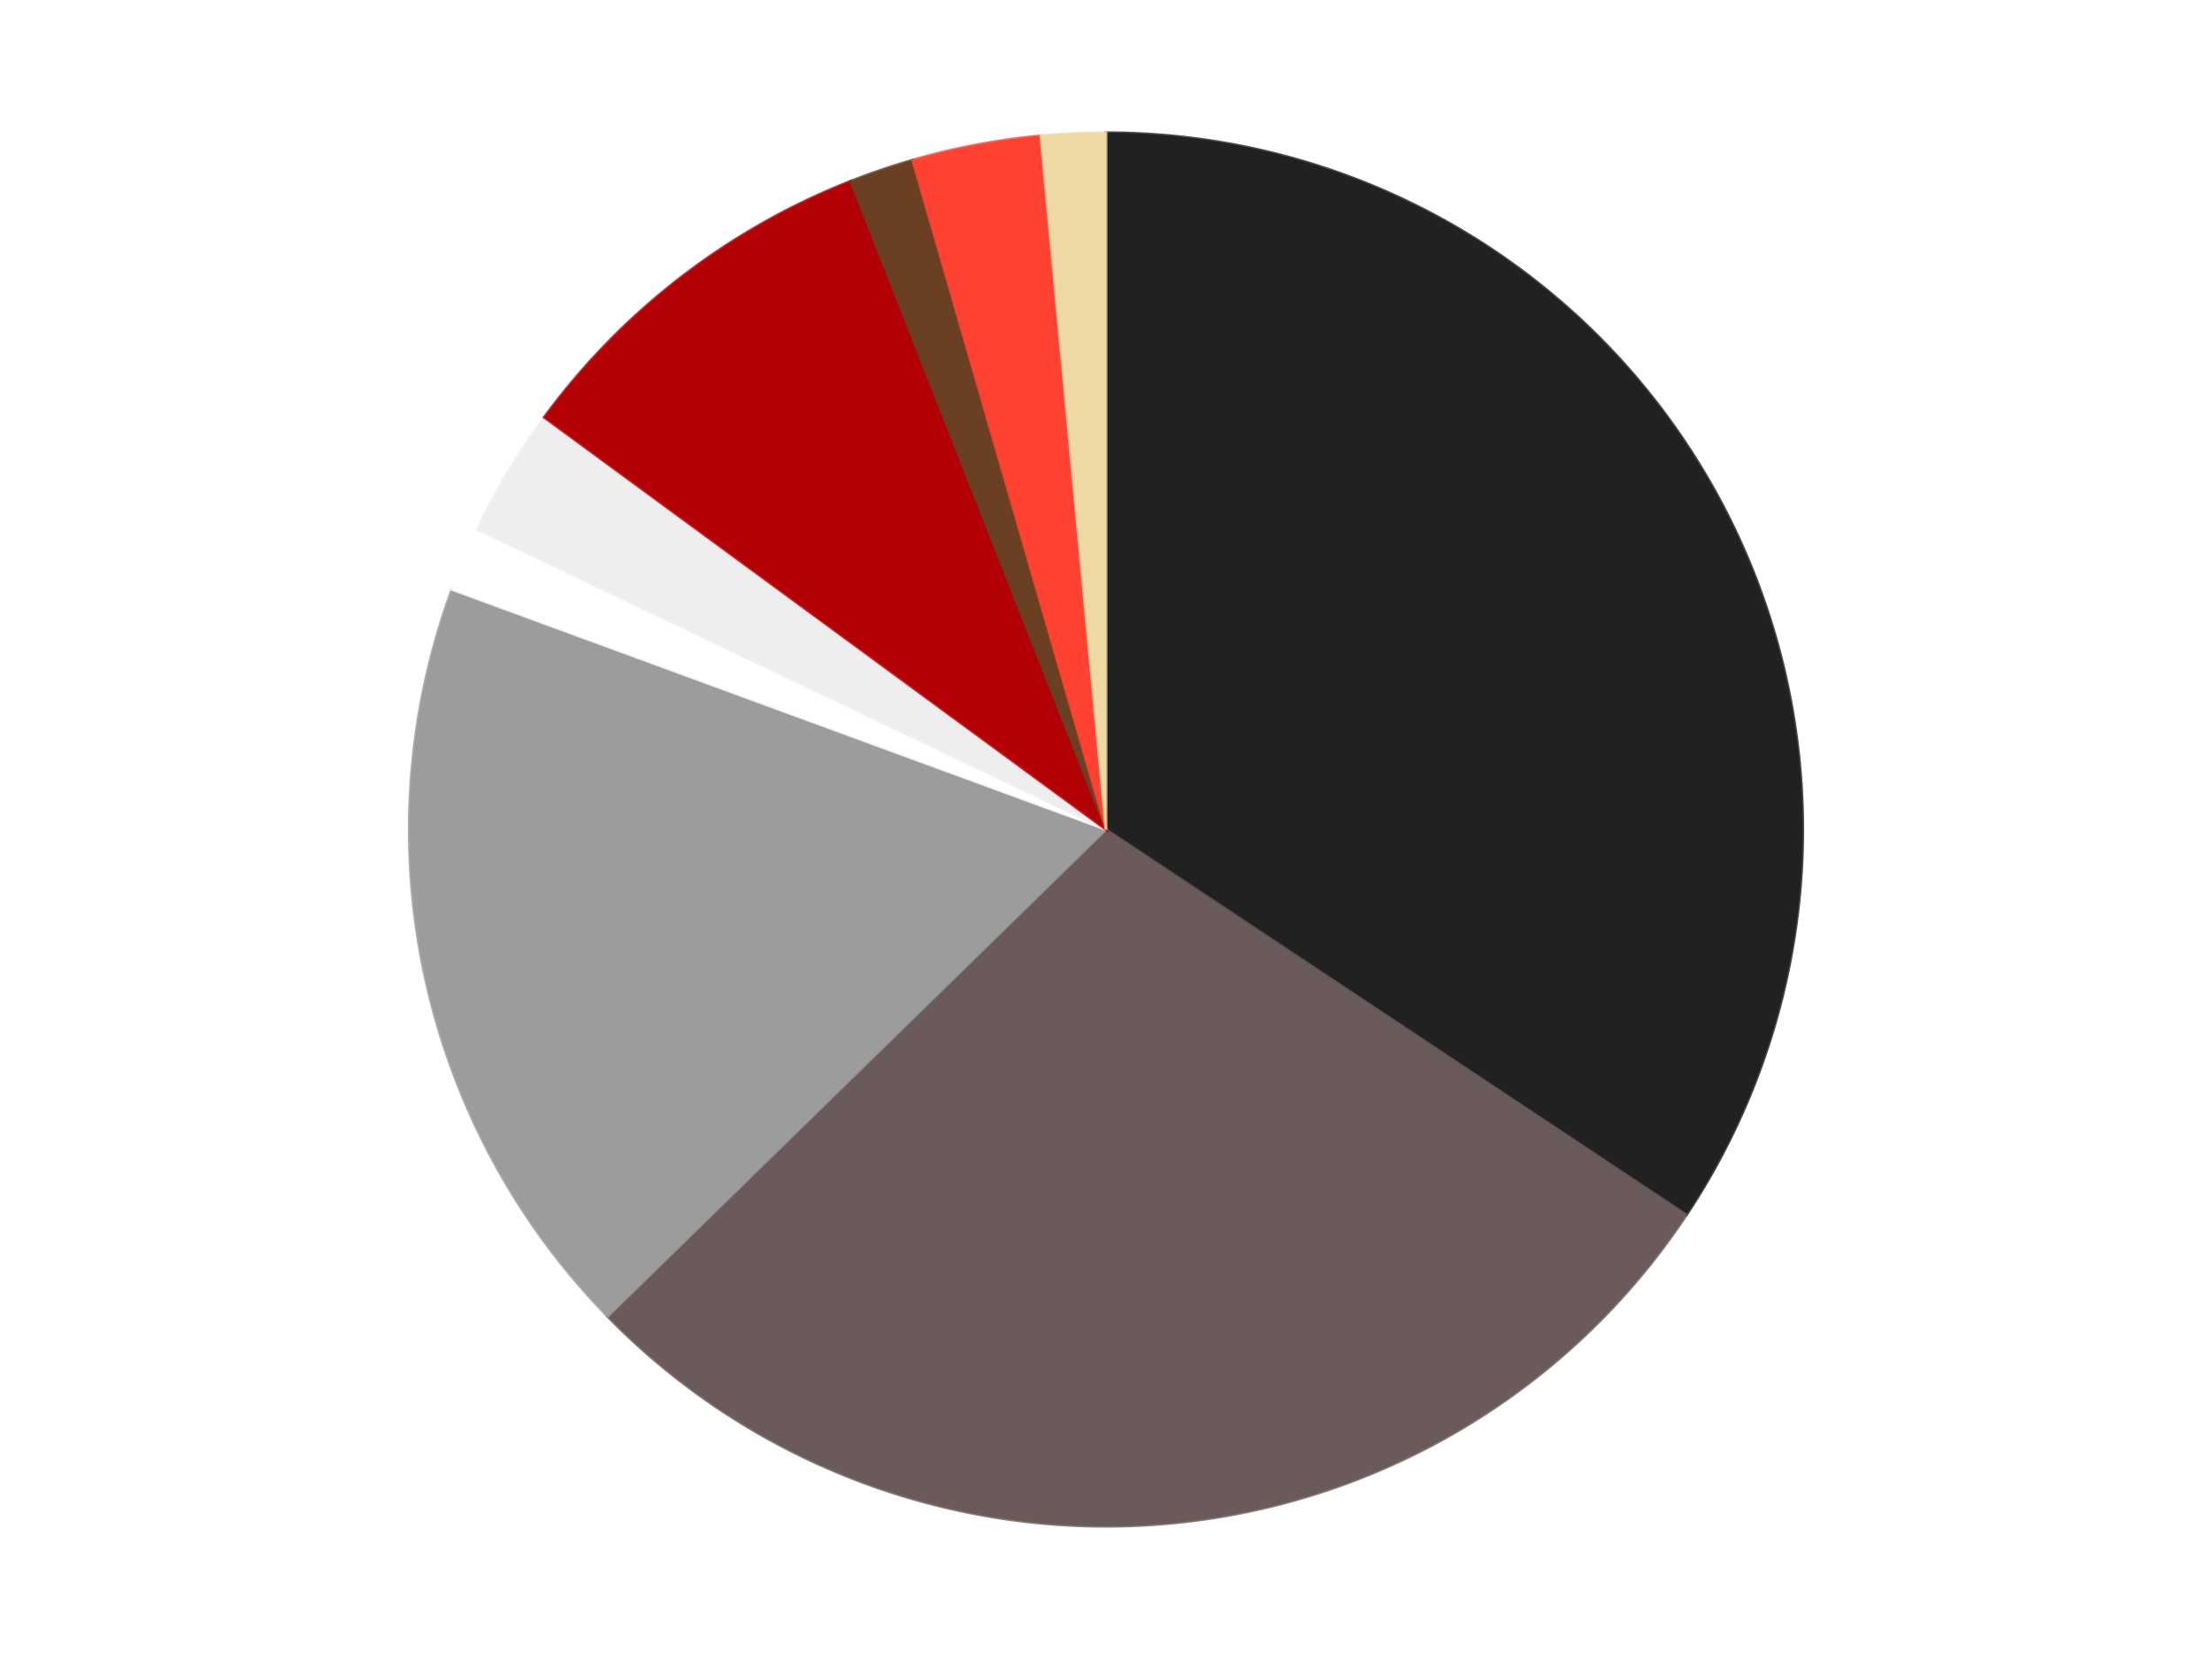 <?xml version='1.0' encoding='utf-8'?>
<svg xmlns="http://www.w3.org/2000/svg" xmlns:xlink="http://www.w3.org/1999/xlink" id="chart-76a7ea70-bb34-49b8-9697-afd1ca741ba6" class="pygal-chart" viewBox="0 0 800 600"><!--Generated with pygal 3.0.4 (lxml) ©Kozea 2012-2016 on 2024-07-06--><!--http://pygal.org--><!--http://github.com/Kozea/pygal--><defs><style type="text/css">#chart-76a7ea70-bb34-49b8-9697-afd1ca741ba6{-webkit-user-select:none;-webkit-font-smoothing:antialiased;font-family:Consolas,"Liberation Mono",Menlo,Courier,monospace}#chart-76a7ea70-bb34-49b8-9697-afd1ca741ba6 .title{font-family:Consolas,"Liberation Mono",Menlo,Courier,monospace;font-size:16px}#chart-76a7ea70-bb34-49b8-9697-afd1ca741ba6 .legends .legend text{font-family:Consolas,"Liberation Mono",Menlo,Courier,monospace;font-size:14px}#chart-76a7ea70-bb34-49b8-9697-afd1ca741ba6 .axis text{font-family:Consolas,"Liberation Mono",Menlo,Courier,monospace;font-size:10px}#chart-76a7ea70-bb34-49b8-9697-afd1ca741ba6 .axis text.major{font-family:Consolas,"Liberation Mono",Menlo,Courier,monospace;font-size:10px}#chart-76a7ea70-bb34-49b8-9697-afd1ca741ba6 .text-overlay text.value{font-family:Consolas,"Liberation Mono",Menlo,Courier,monospace;font-size:16px}#chart-76a7ea70-bb34-49b8-9697-afd1ca741ba6 .text-overlay text.label{font-family:Consolas,"Liberation Mono",Menlo,Courier,monospace;font-size:10px}#chart-76a7ea70-bb34-49b8-9697-afd1ca741ba6 .tooltip{font-family:Consolas,"Liberation Mono",Menlo,Courier,monospace;font-size:14px}#chart-76a7ea70-bb34-49b8-9697-afd1ca741ba6 text.no_data{font-family:Consolas,"Liberation Mono",Menlo,Courier,monospace;font-size:64px}
#chart-76a7ea70-bb34-49b8-9697-afd1ca741ba6{background-color:transparent}#chart-76a7ea70-bb34-49b8-9697-afd1ca741ba6 path,#chart-76a7ea70-bb34-49b8-9697-afd1ca741ba6 line,#chart-76a7ea70-bb34-49b8-9697-afd1ca741ba6 rect,#chart-76a7ea70-bb34-49b8-9697-afd1ca741ba6 circle{-webkit-transition:150ms;-moz-transition:150ms;transition:150ms}#chart-76a7ea70-bb34-49b8-9697-afd1ca741ba6 .graph &gt; .background{fill:transparent}#chart-76a7ea70-bb34-49b8-9697-afd1ca741ba6 .plot &gt; .background{fill:transparent}#chart-76a7ea70-bb34-49b8-9697-afd1ca741ba6 .graph{fill:rgba(0,0,0,.87)}#chart-76a7ea70-bb34-49b8-9697-afd1ca741ba6 text.no_data{fill:rgba(0,0,0,1)}#chart-76a7ea70-bb34-49b8-9697-afd1ca741ba6 .title{fill:rgba(0,0,0,1)}#chart-76a7ea70-bb34-49b8-9697-afd1ca741ba6 .legends .legend text{fill:rgba(0,0,0,.87)}#chart-76a7ea70-bb34-49b8-9697-afd1ca741ba6 .legends .legend:hover text{fill:rgba(0,0,0,1)}#chart-76a7ea70-bb34-49b8-9697-afd1ca741ba6 .axis .line{stroke:rgba(0,0,0,1)}#chart-76a7ea70-bb34-49b8-9697-afd1ca741ba6 .axis .guide.line{stroke:rgba(0,0,0,.54)}#chart-76a7ea70-bb34-49b8-9697-afd1ca741ba6 .axis .major.line{stroke:rgba(0,0,0,.87)}#chart-76a7ea70-bb34-49b8-9697-afd1ca741ba6 .axis text.major{fill:rgba(0,0,0,1)}#chart-76a7ea70-bb34-49b8-9697-afd1ca741ba6 .axis.y .guides:hover .guide.line,#chart-76a7ea70-bb34-49b8-9697-afd1ca741ba6 .line-graph .axis.x .guides:hover .guide.line,#chart-76a7ea70-bb34-49b8-9697-afd1ca741ba6 .stackedline-graph .axis.x .guides:hover .guide.line,#chart-76a7ea70-bb34-49b8-9697-afd1ca741ba6 .xy-graph .axis.x .guides:hover .guide.line{stroke:rgba(0,0,0,1)}#chart-76a7ea70-bb34-49b8-9697-afd1ca741ba6 .axis .guides:hover text{fill:rgba(0,0,0,1)}#chart-76a7ea70-bb34-49b8-9697-afd1ca741ba6 .reactive{fill-opacity:1.0;stroke-opacity:.8;stroke-width:1}#chart-76a7ea70-bb34-49b8-9697-afd1ca741ba6 .ci{stroke:rgba(0,0,0,.87)}#chart-76a7ea70-bb34-49b8-9697-afd1ca741ba6 .reactive.active,#chart-76a7ea70-bb34-49b8-9697-afd1ca741ba6 .active .reactive{fill-opacity:0.6;stroke-opacity:.9;stroke-width:4}#chart-76a7ea70-bb34-49b8-9697-afd1ca741ba6 .ci .reactive.active{stroke-width:1.5}#chart-76a7ea70-bb34-49b8-9697-afd1ca741ba6 .series text{fill:rgba(0,0,0,1)}#chart-76a7ea70-bb34-49b8-9697-afd1ca741ba6 .tooltip rect{fill:transparent;stroke:rgba(0,0,0,1);-webkit-transition:opacity 150ms;-moz-transition:opacity 150ms;transition:opacity 150ms}#chart-76a7ea70-bb34-49b8-9697-afd1ca741ba6 .tooltip .label{fill:rgba(0,0,0,.87)}#chart-76a7ea70-bb34-49b8-9697-afd1ca741ba6 .tooltip .label{fill:rgba(0,0,0,.87)}#chart-76a7ea70-bb34-49b8-9697-afd1ca741ba6 .tooltip .legend{font-size:.8em;fill:rgba(0,0,0,.54)}#chart-76a7ea70-bb34-49b8-9697-afd1ca741ba6 .tooltip .x_label{font-size:.6em;fill:rgba(0,0,0,1)}#chart-76a7ea70-bb34-49b8-9697-afd1ca741ba6 .tooltip .xlink{font-size:.5em;text-decoration:underline}#chart-76a7ea70-bb34-49b8-9697-afd1ca741ba6 .tooltip .value{font-size:1.5em}#chart-76a7ea70-bb34-49b8-9697-afd1ca741ba6 .bound{font-size:.5em}#chart-76a7ea70-bb34-49b8-9697-afd1ca741ba6 .max-value{font-size:.75em;fill:rgba(0,0,0,.54)}#chart-76a7ea70-bb34-49b8-9697-afd1ca741ba6 .map-element{fill:transparent;stroke:rgba(0,0,0,.54) !important}#chart-76a7ea70-bb34-49b8-9697-afd1ca741ba6 .map-element .reactive{fill-opacity:inherit;stroke-opacity:inherit}#chart-76a7ea70-bb34-49b8-9697-afd1ca741ba6 .color-0,#chart-76a7ea70-bb34-49b8-9697-afd1ca741ba6 .color-0 a:visited{stroke:#F44336;fill:#F44336}#chart-76a7ea70-bb34-49b8-9697-afd1ca741ba6 .color-1,#chart-76a7ea70-bb34-49b8-9697-afd1ca741ba6 .color-1 a:visited{stroke:#3F51B5;fill:#3F51B5}#chart-76a7ea70-bb34-49b8-9697-afd1ca741ba6 .color-2,#chart-76a7ea70-bb34-49b8-9697-afd1ca741ba6 .color-2 a:visited{stroke:#009688;fill:#009688}#chart-76a7ea70-bb34-49b8-9697-afd1ca741ba6 .color-3,#chart-76a7ea70-bb34-49b8-9697-afd1ca741ba6 .color-3 a:visited{stroke:#FFC107;fill:#FFC107}#chart-76a7ea70-bb34-49b8-9697-afd1ca741ba6 .color-4,#chart-76a7ea70-bb34-49b8-9697-afd1ca741ba6 .color-4 a:visited{stroke:#FF5722;fill:#FF5722}#chart-76a7ea70-bb34-49b8-9697-afd1ca741ba6 .color-5,#chart-76a7ea70-bb34-49b8-9697-afd1ca741ba6 .color-5 a:visited{stroke:#9C27B0;fill:#9C27B0}#chart-76a7ea70-bb34-49b8-9697-afd1ca741ba6 .color-6,#chart-76a7ea70-bb34-49b8-9697-afd1ca741ba6 .color-6 a:visited{stroke:#03A9F4;fill:#03A9F4}#chart-76a7ea70-bb34-49b8-9697-afd1ca741ba6 .color-7,#chart-76a7ea70-bb34-49b8-9697-afd1ca741ba6 .color-7 a:visited{stroke:#8BC34A;fill:#8BC34A}#chart-76a7ea70-bb34-49b8-9697-afd1ca741ba6 .color-8,#chart-76a7ea70-bb34-49b8-9697-afd1ca741ba6 .color-8 a:visited{stroke:#FF9800;fill:#FF9800}#chart-76a7ea70-bb34-49b8-9697-afd1ca741ba6 .text-overlay .color-0 text{fill:black}#chart-76a7ea70-bb34-49b8-9697-afd1ca741ba6 .text-overlay .color-1 text{fill:black}#chart-76a7ea70-bb34-49b8-9697-afd1ca741ba6 .text-overlay .color-2 text{fill:black}#chart-76a7ea70-bb34-49b8-9697-afd1ca741ba6 .text-overlay .color-3 text{fill:black}#chart-76a7ea70-bb34-49b8-9697-afd1ca741ba6 .text-overlay .color-4 text{fill:black}#chart-76a7ea70-bb34-49b8-9697-afd1ca741ba6 .text-overlay .color-5 text{fill:black}#chart-76a7ea70-bb34-49b8-9697-afd1ca741ba6 .text-overlay .color-6 text{fill:black}#chart-76a7ea70-bb34-49b8-9697-afd1ca741ba6 .text-overlay .color-7 text{fill:black}#chart-76a7ea70-bb34-49b8-9697-afd1ca741ba6 .text-overlay .color-8 text{fill:black}
#chart-76a7ea70-bb34-49b8-9697-afd1ca741ba6 text.no_data{text-anchor:middle}#chart-76a7ea70-bb34-49b8-9697-afd1ca741ba6 .guide.line{fill:none}#chart-76a7ea70-bb34-49b8-9697-afd1ca741ba6 .centered{text-anchor:middle}#chart-76a7ea70-bb34-49b8-9697-afd1ca741ba6 .title{text-anchor:middle}#chart-76a7ea70-bb34-49b8-9697-afd1ca741ba6 .legends .legend text{fill-opacity:1}#chart-76a7ea70-bb34-49b8-9697-afd1ca741ba6 .axis.x text{text-anchor:middle}#chart-76a7ea70-bb34-49b8-9697-afd1ca741ba6 .axis.x:not(.web) text[transform]{text-anchor:start}#chart-76a7ea70-bb34-49b8-9697-afd1ca741ba6 .axis.x:not(.web) text[transform].backwards{text-anchor:end}#chart-76a7ea70-bb34-49b8-9697-afd1ca741ba6 .axis.y text{text-anchor:end}#chart-76a7ea70-bb34-49b8-9697-afd1ca741ba6 .axis.y text[transform].backwards{text-anchor:start}#chart-76a7ea70-bb34-49b8-9697-afd1ca741ba6 .axis.y2 text{text-anchor:start}#chart-76a7ea70-bb34-49b8-9697-afd1ca741ba6 .axis.y2 text[transform].backwards{text-anchor:end}#chart-76a7ea70-bb34-49b8-9697-afd1ca741ba6 .axis .guide.line{stroke-dasharray:4,4;stroke:black}#chart-76a7ea70-bb34-49b8-9697-afd1ca741ba6 .axis .major.guide.line{stroke-dasharray:6,6;stroke:black}#chart-76a7ea70-bb34-49b8-9697-afd1ca741ba6 .horizontal .axis.y .guide.line,#chart-76a7ea70-bb34-49b8-9697-afd1ca741ba6 .horizontal .axis.y2 .guide.line,#chart-76a7ea70-bb34-49b8-9697-afd1ca741ba6 .vertical .axis.x .guide.line{opacity:0}#chart-76a7ea70-bb34-49b8-9697-afd1ca741ba6 .horizontal .axis.always_show .guide.line,#chart-76a7ea70-bb34-49b8-9697-afd1ca741ba6 .vertical .axis.always_show .guide.line{opacity:1 !important}#chart-76a7ea70-bb34-49b8-9697-afd1ca741ba6 .axis.y .guides:hover .guide.line,#chart-76a7ea70-bb34-49b8-9697-afd1ca741ba6 .axis.y2 .guides:hover .guide.line,#chart-76a7ea70-bb34-49b8-9697-afd1ca741ba6 .axis.x .guides:hover .guide.line{opacity:1}#chart-76a7ea70-bb34-49b8-9697-afd1ca741ba6 .axis .guides:hover text{opacity:1}#chart-76a7ea70-bb34-49b8-9697-afd1ca741ba6 .nofill{fill:none}#chart-76a7ea70-bb34-49b8-9697-afd1ca741ba6 .subtle-fill{fill-opacity:.2}#chart-76a7ea70-bb34-49b8-9697-afd1ca741ba6 .dot{stroke-width:1px;fill-opacity:1;stroke-opacity:1}#chart-76a7ea70-bb34-49b8-9697-afd1ca741ba6 .dot.active{stroke-width:5px}#chart-76a7ea70-bb34-49b8-9697-afd1ca741ba6 .dot.negative{fill:transparent}#chart-76a7ea70-bb34-49b8-9697-afd1ca741ba6 text,#chart-76a7ea70-bb34-49b8-9697-afd1ca741ba6 tspan{stroke:none !important}#chart-76a7ea70-bb34-49b8-9697-afd1ca741ba6 .series text.active{opacity:1}#chart-76a7ea70-bb34-49b8-9697-afd1ca741ba6 .tooltip rect{fill-opacity:.95;stroke-width:.5}#chart-76a7ea70-bb34-49b8-9697-afd1ca741ba6 .tooltip text{fill-opacity:1}#chart-76a7ea70-bb34-49b8-9697-afd1ca741ba6 .showable{visibility:hidden}#chart-76a7ea70-bb34-49b8-9697-afd1ca741ba6 .showable.shown{visibility:visible}#chart-76a7ea70-bb34-49b8-9697-afd1ca741ba6 .gauge-background{fill:rgba(229,229,229,1);stroke:none}#chart-76a7ea70-bb34-49b8-9697-afd1ca741ba6 .bg-lines{stroke:transparent;stroke-width:2px}</style><script type="text/javascript">window.pygal = window.pygal || {};window.pygal.config = window.pygal.config || {};window.pygal.config['76a7ea70-bb34-49b8-9697-afd1ca741ba6'] = {"allow_interruptions": false, "box_mode": "extremes", "classes": ["pygal-chart"], "css": ["file://style.css", "file://graph.css"], "defs": [], "disable_xml_declaration": false, "dots_size": 2.5, "dynamic_print_values": false, "explicit_size": false, "fill": false, "force_uri_protocol": "https", "formatter": null, "half_pie": false, "height": 600, "include_x_axis": false, "inner_radius": 0, "interpolate": null, "interpolation_parameters": {}, "interpolation_precision": 250, "inverse_y_axis": false, "js": ["//kozea.github.io/pygal.js/2.0.x/pygal-tooltips.min.js"], "legend_at_bottom": false, "legend_at_bottom_columns": null, "legend_box_size": 12, "logarithmic": false, "margin": 20, "margin_bottom": null, "margin_left": null, "margin_right": null, "margin_top": null, "max_scale": 16, "min_scale": 4, "missing_value_fill_truncation": "x", "no_data_text": "No data", "no_prefix": false, "order_min": null, "pretty_print": false, "print_labels": false, "print_values": false, "print_values_position": "center", "print_zeroes": true, "range": null, "rounded_bars": null, "secondary_range": null, "show_dots": true, "show_legend": false, "show_minor_x_labels": true, "show_minor_y_labels": true, "show_only_major_dots": false, "show_x_guides": false, "show_x_labels": true, "show_y_guides": true, "show_y_labels": true, "spacing": 10, "stack_from_top": false, "strict": false, "stroke": true, "stroke_style": null, "style": {"background": "transparent", "ci_colors": [], "colors": ["#F44336", "#3F51B5", "#009688", "#FFC107", "#FF5722", "#9C27B0", "#03A9F4", "#8BC34A", "#FF9800", "#E91E63", "#2196F3", "#4CAF50", "#FFEB3B", "#673AB7", "#00BCD4", "#CDDC39", "#9E9E9E", "#607D8B"], "dot_opacity": "1", "font_family": "Consolas, \"Liberation Mono\", Menlo, Courier, monospace", "foreground": "rgba(0, 0, 0, .87)", "foreground_strong": "rgba(0, 0, 0, 1)", "foreground_subtle": "rgba(0, 0, 0, .54)", "guide_stroke_color": "black", "guide_stroke_dasharray": "4,4", "label_font_family": "Consolas, \"Liberation Mono\", Menlo, Courier, monospace", "label_font_size": 10, "legend_font_family": "Consolas, \"Liberation Mono\", Menlo, Courier, monospace", "legend_font_size": 14, "major_guide_stroke_color": "black", "major_guide_stroke_dasharray": "6,6", "major_label_font_family": "Consolas, \"Liberation Mono\", Menlo, Courier, monospace", "major_label_font_size": 10, "no_data_font_family": "Consolas, \"Liberation Mono\", Menlo, Courier, monospace", "no_data_font_size": 64, "opacity": "1.0", "opacity_hover": "0.6", "plot_background": "transparent", "stroke_opacity": ".8", "stroke_opacity_hover": ".9", "stroke_width": "1", "stroke_width_hover": "4", "title_font_family": "Consolas, \"Liberation Mono\", Menlo, Courier, monospace", "title_font_size": 16, "tooltip_font_family": "Consolas, \"Liberation Mono\", Menlo, Courier, monospace", "tooltip_font_size": 14, "transition": "150ms", "value_background": "rgba(229, 229, 229, 1)", "value_colors": [], "value_font_family": "Consolas, \"Liberation Mono\", Menlo, Courier, monospace", "value_font_size": 16, "value_label_font_family": "Consolas, \"Liberation Mono\", Menlo, Courier, monospace", "value_label_font_size": 10}, "title": null, "tooltip_border_radius": 0, "tooltip_fancy_mode": true, "truncate_label": null, "truncate_legend": null, "width": 800, "x_label_rotation": 0, "x_labels": null, "x_labels_major": null, "x_labels_major_count": null, "x_labels_major_every": null, "x_title": null, "xrange": null, "y_label_rotation": 0, "y_labels": null, "y_labels_major": null, "y_labels_major_count": null, "y_labels_major_every": null, "y_title": null, "zero": 0, "legends": ["Black", "Dark Gray", "Light Gray", "White", "Trans-Clear", "Red", "Brown", "Trans-Neon Orange", "Tan"]}</script><script type="text/javascript" xlink:href="https://kozea.github.io/pygal.js/2.0.x/pygal-tooltips.min.js"/></defs><title>Pygal</title><g class="graph pie-graph vertical"><rect x="0" y="0" width="800" height="600" class="background"/><g transform="translate(20, 20)" class="plot"><rect x="0" y="0" width="760" height="560" class="background"/><g class="series serie-0 color-0"><g class="slices"><g class="slice" style="fill: #212121; stroke: #212121"><path d="M380 28 A252 252 0 0 1 589.94 419.389 L380 280 A0 0 0 0 0 380 280 z" class="slice reactive tooltip-trigger"/><desc class="value">23</desc><desc class="x centered">491.0349273942476</desc><desc class="y centered">220.44124834624077</desc></g></g></g><g class="series serie-1 color-1"><g class="slices"><g class="slice" style="fill: #6B5A5A; stroke: #6B5A5A"><path d="M589.94 419.389 A252 252 0 0 1 199.733 456.09 L380 280 A0 0 0 0 0 380 280 z" class="slice reactive tooltip-trigger"/><desc class="value">19</desc><desc class="x centered">391.79882768132825</desc><desc class="y centered">405.44635373475916</desc></g></g></g><g class="series serie-2 color-2"><g class="slices"><g class="slice" style="fill: #9C9C9C; stroke: #9C9C9C"><path d="M199.733 456.09 A252 252 0 0 1 143.423 193.194 L380 280 A0 0 0 0 0 380 280 z" class="slice reactive tooltip-trigger"/><desc class="value">12</desc><desc class="x centered">256.7944980568889</desc><desc class="y centered">306.3894731085343</desc></g></g></g><g class="series serie-3 color-3"><g class="slices"><g class="slice" style="fill: #FFFFFF; stroke: #FFFFFF"><path d="M143.423 193.194 A252 252 0 0 1 152.591 171.422 L380 280 A0 0 0 0 0 380 280 z" class="slice reactive tooltip-trigger"/><desc class="value">1</desc><desc class="x centered">263.87579185325546</desc><desc class="y centered">231.10042656329668</desc></g></g></g><g class="series serie-4 color-4"><g class="slices"><g class="slice" style="fill: #EEEEEE; stroke: #EEEEEE"><path d="M152.591 171.422 A252 252 0 0 1 176.824 130.924 L380 280 A0 0 0 0 0 380 280 z" class="slice reactive tooltip-trigger"/><desc class="value">2</desc><desc class="x centered">271.8787654797318</desc><desc class="y centered">215.30225161712994</desc></g></g></g><g class="series serie-5 color-5"><g class="slices"><g class="slice" style="fill: #B30006; stroke: #B30006"><path d="M176.824 130.924 A252 252 0 0 1 287.672 45.523 L380 280 A0 0 0 0 0 380 280 z" class="slice reactive tooltip-trigger"/><desc class="value">6</desc><desc class="x centered">303.1009070069261</desc><desc class="y centered">180.1875283501978</desc></g></g></g><g class="series serie-6 color-6"><g class="slices"><g class="slice" style="fill: #6B3F22; stroke: #6B3F22"><path d="M287.672 45.523 A252 252 0 0 1 310.035 37.907 L380 280 A0 0 0 0 0 380 280 z" class="slice reactive tooltip-trigger"/><desc class="value">1</desc><desc class="x centered">339.38209402169446</desc><desc class="y centered">160.72642491340537</desc></g></g></g><g class="series serie-7 color-7"><g class="slices"><g class="slice" style="fill: #FF4231; stroke: #FF4231"><path d="M310.035 37.907 A252 252 0 0 1 356.402 29.107 L380 280 A0 0 0 0 0 380 280 z" class="slice reactive tooltip-trigger"/><desc class="value">2</desc><desc class="x centered">356.5060331592481</desc><desc class="y centered">156.2097195976774</desc></g></g></g><g class="series serie-8 color-8"><g class="slices"><g class="slice" style="fill: #EED9A4; stroke: #EED9A4"><path d="M356.402 29.107 A252 252 0 0 1 380 28 L380 280 A0 0 0 0 0 380 280 z" class="slice reactive tooltip-trigger"/><desc class="value">1</desc><desc class="x centered">374.09409492878734</desc><desc class="y centered">154.13848767280035</desc></g></g></g></g><g class="titles"/><g transform="translate(20, 20)" class="plot overlay"><g class="series serie-0 color-0"/><g class="series serie-1 color-1"/><g class="series serie-2 color-2"/><g class="series serie-3 color-3"/><g class="series serie-4 color-4"/><g class="series serie-5 color-5"/><g class="series serie-6 color-6"/><g class="series serie-7 color-7"/><g class="series serie-8 color-8"/></g><g transform="translate(20, 20)" class="plot text-overlay"><g class="series serie-0 color-0"/><g class="series serie-1 color-1"/><g class="series serie-2 color-2"/><g class="series serie-3 color-3"/><g class="series serie-4 color-4"/><g class="series serie-5 color-5"/><g class="series serie-6 color-6"/><g class="series serie-7 color-7"/><g class="series serie-8 color-8"/></g><g transform="translate(20, 20)" class="plot tooltip-overlay"><g transform="translate(0 0)" style="opacity: 0" class="tooltip"><rect rx="0" ry="0" width="0" height="0" class="tooltip-box"/><g class="text"/></g></g></g></svg>